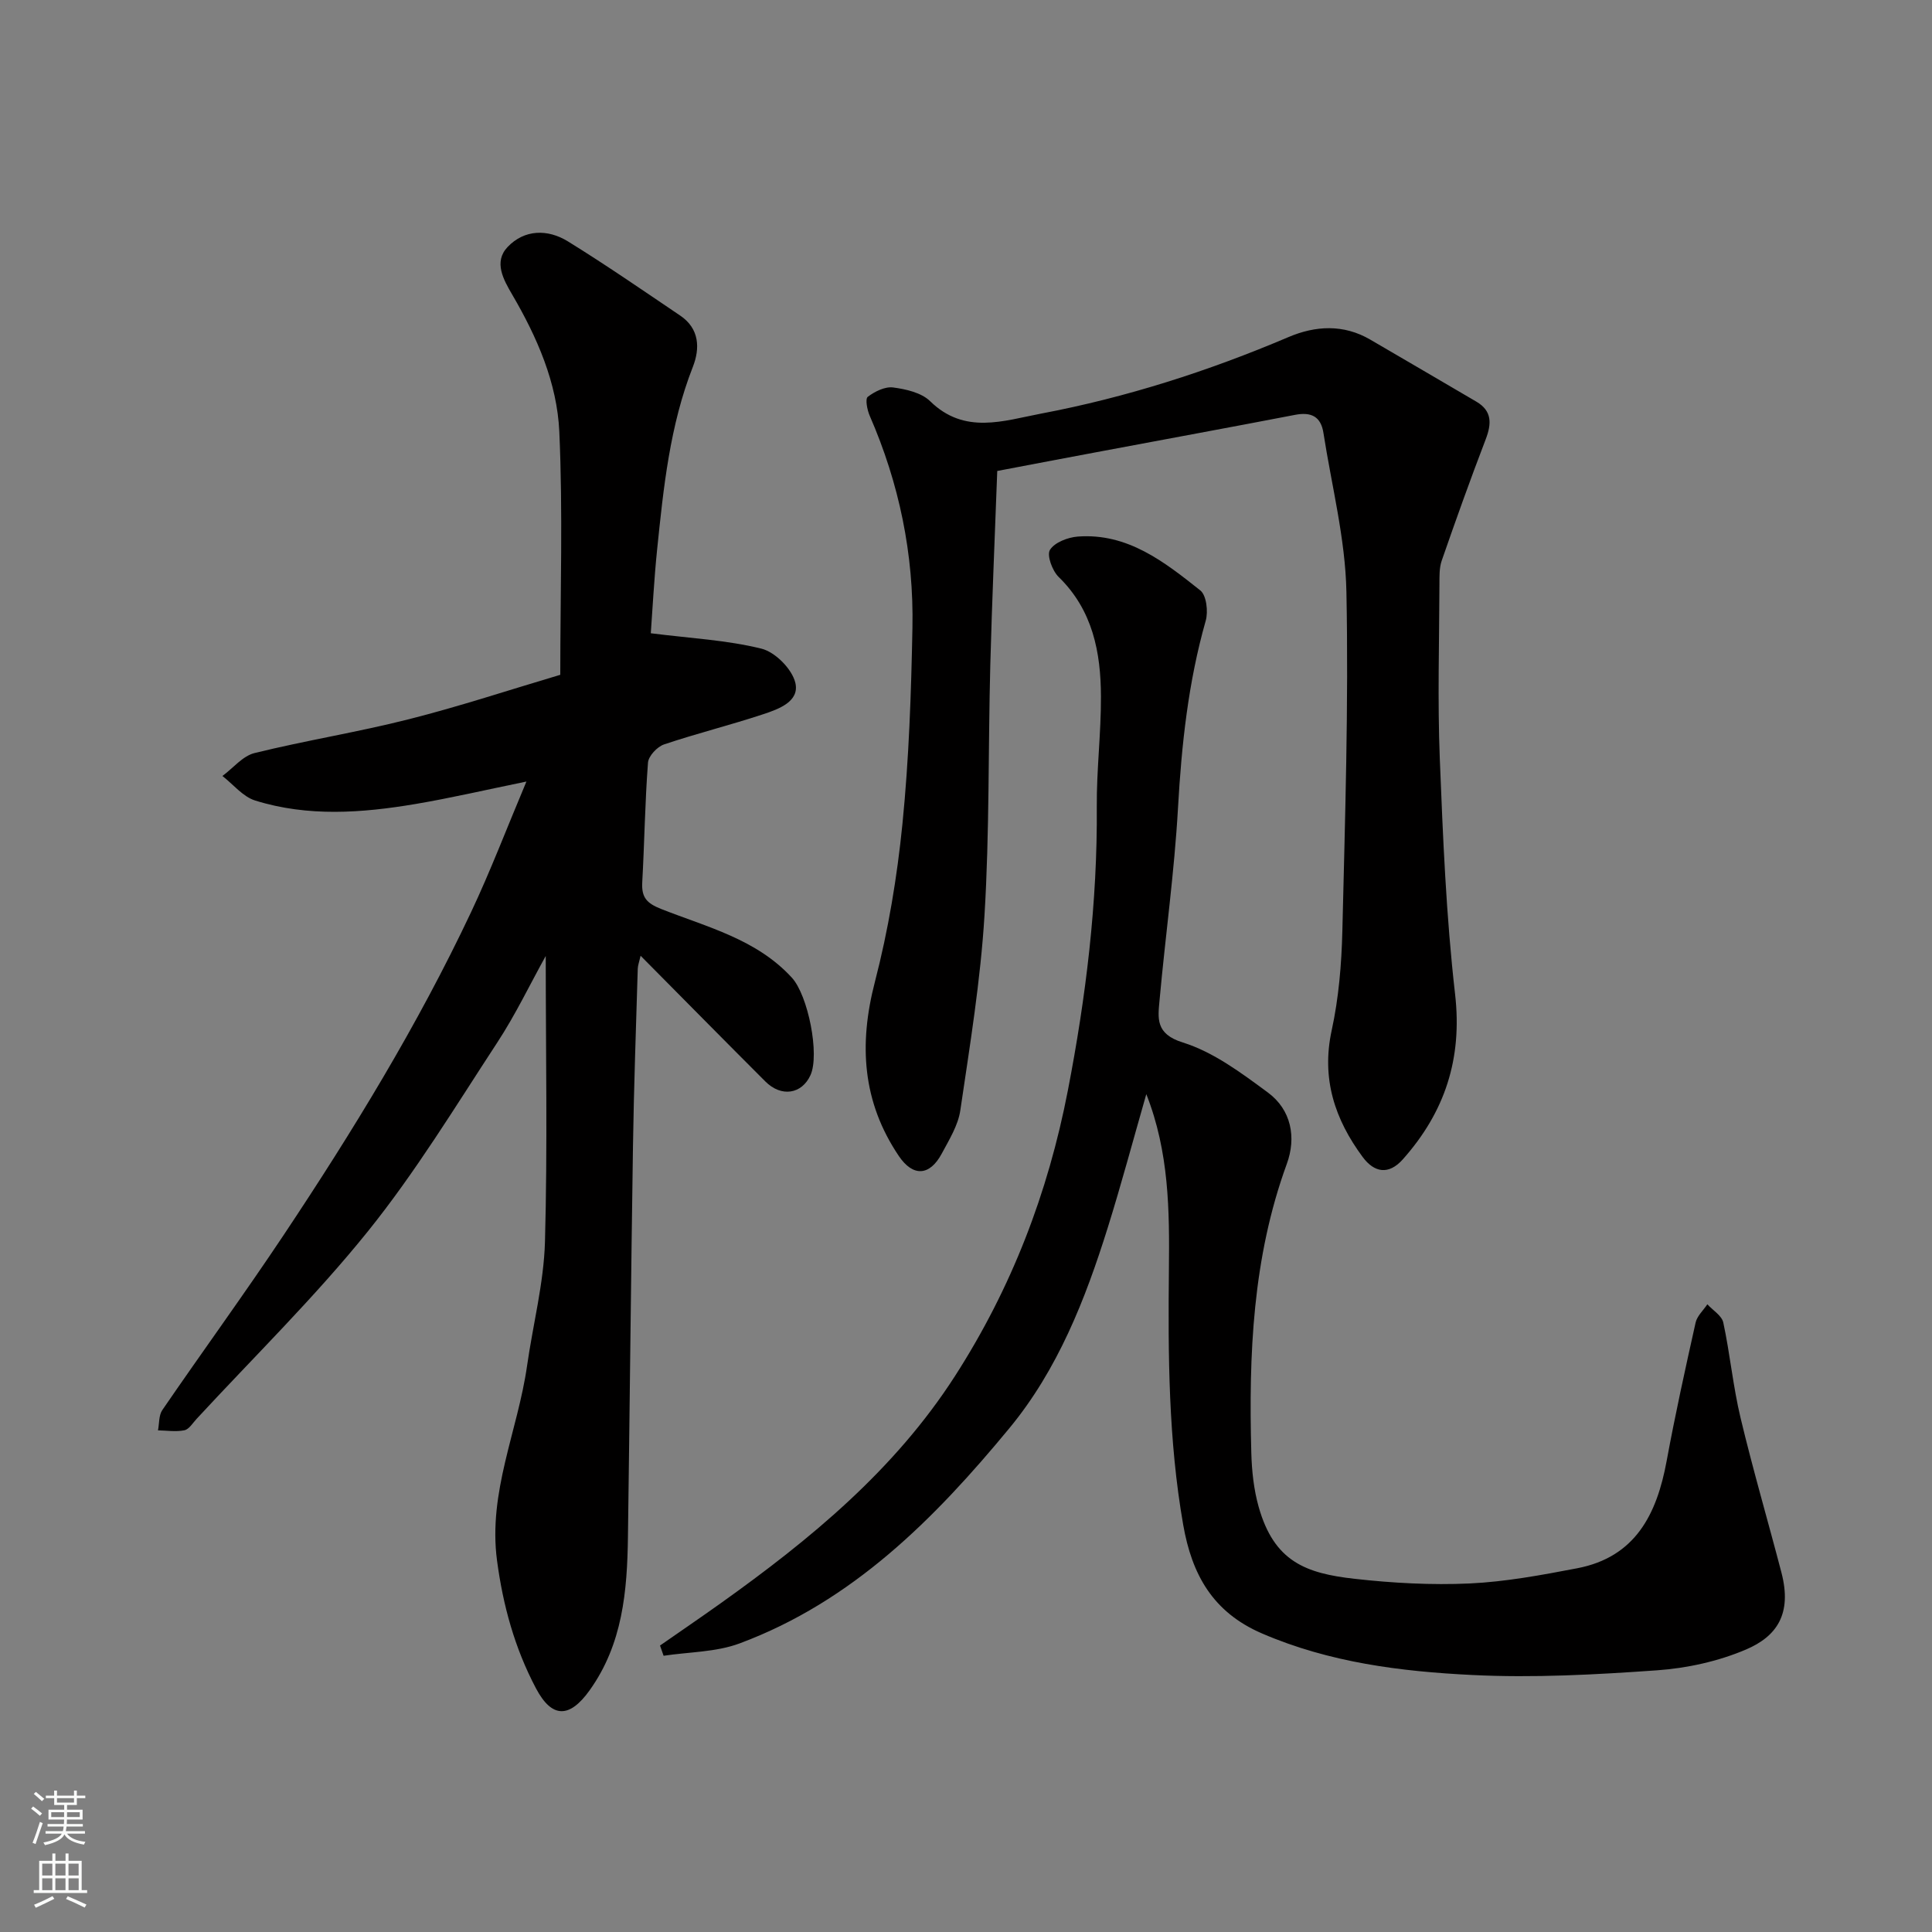 <svg enable-background="new 0 0 400 400" viewBox="0 0 400 400" xmlns="http://www.w3.org/2000/svg"><rect x="0" y="0" width="400" height="400" fill="#808080" stroke="none"/><g fill="#010000"><path d="m112.99 197.92c-3.26 5.87-6.26 12.16-10.04 17.93-8.66 13.23-16.92 26.84-26.81 39.12-10.97 13.62-23.56 25.94-35.45 38.81-.79.85-1.55 2.14-2.51 2.34-1.75.36-3.64.05-5.47.02.28-1.42.15-3.12.9-4.21 8.3-12.11 16.96-23.99 25.1-36.2 14.31-21.48 27.78-43.48 38.81-66.86 4.01-8.49 7.36-17.3 11.47-27.06-8.49 1.74-15.69 3.42-22.97 4.65-11.09 1.87-22.27 2.69-33.19-.72-2.54-.79-4.54-3.34-6.78-5.08 2.21-1.63 4.2-4.15 6.66-4.75 10.58-2.61 21.38-4.32 31.93-7 10.52-2.66 20.84-6.08 31.36-9.2 0-17.03.55-33.71-.2-50.32-.46-10.13-4.59-19.56-9.75-28.39-1.8-3.08-3.9-6.77-.96-9.86 3.47-3.66 8.3-3.75 12.48-1.17 7.9 4.88 15.56 10.17 23.26 15.37 4 2.7 4.12 6.78 2.62 10.61-4.78 12.19-6.08 25.01-7.4 37.83-.64 6.21-.95 12.45-1.31 17.33 8.21 1.04 15.74 1.41 22.92 3.19 2.85.71 6.31 4.21 7 7.04.95 3.91-3.47 5.48-6.67 6.54-6.79 2.25-13.75 3.97-20.52 6.25-1.41.48-3.2 2.39-3.31 3.76-.63 8.24-.73 16.52-1.19 24.78-.17 3.1.88 4.33 3.93 5.53 9.49 3.75 19.73 6.23 27.04 14.21 3.37 3.67 5.8 15.93 3.86 20.19-1.8 3.95-6.05 4.61-9.35 1.3-8.48-8.48-16.9-17.02-25.82-26.02-.3 1.31-.57 2-.59 2.69-.36 12.26-.81 24.53-.99 36.79-.41 26.93-.67 53.85-1.04 80.78-.15 11.22-1.07 22.24-7.95 31.84-4.15 5.79-7.79 5.82-11.1-.44-4.38-8.29-6.82-17.12-8.06-26.48-1.87-14.13 4.3-26.83 6.22-40.27 1.22-8.57 3.46-17.09 3.71-25.67.54-19.67.16-39.37.16-59.2z"/><path d="m237.33 226.53c-2.75 9.58-5.18 18.69-7.99 27.67-4.65 14.86-10.34 29.35-20.35 41.48-15.47 18.74-32.46 35.87-55.89 44.58-4.88 1.81-10.45 1.75-15.71 2.55-.25-.71-.49-1.41-.74-2.12 4.18-2.91 8.38-5.77 12.53-8.73 18.56-13.24 36-27.56 48.55-47.08 11.7-18.2 19.26-37.9 23.36-59.11 3.76-19.43 6.14-38.94 5.99-58.76-.06-7.6.89-15.2.86-22.8-.03-9.17-1.7-17.88-8.76-24.76-1.31-1.28-2.49-4.48-1.8-5.6.96-1.55 3.7-2.6 5.76-2.76 10.33-.77 17.94 5.25 25.37 11.15 1.28 1.02 1.66 4.38 1.12 6.28-3.61 12.7-5 25.63-5.74 38.78-.75 13.26-2.61 26.46-3.81 39.71-.34 3.77-.93 7.04 4.82 8.83 6.35 1.98 12.13 6.32 17.61 10.36 4.86 3.59 5.9 9.33 3.91 14.77-7.09 19.42-7.9 39.54-7.35 59.83.1 3.74.51 7.58 1.52 11.17 3.2 11.37 9.79 13.78 19.9 14.91 7.87.88 15.87 1.32 23.77.96 7.47-.35 14.92-1.74 22.29-3.15 12.09-2.32 16.49-11.24 18.51-22.21 1.77-9.6 3.87-19.13 6-28.66.31-1.37 1.6-2.53 2.43-3.78 1.14 1.25 2.99 2.35 3.3 3.78 1.4 6.53 2.02 13.24 3.57 19.72 2.57 10.75 5.68 21.36 8.47 32.05 2.24 8.59-.99 13.22-7.35 15.93-5.73 2.44-12.18 3.86-18.41 4.3-12.72.9-25.55 1.6-38.27.97-14.8-.73-29.51-2.57-43.49-8.59-10.27-4.42-14.55-12.27-16.34-22.5-3.07-17.52-3.14-35.19-2.96-52.87.13-12.18.05-24.32-4.68-36.3z"/><path d="m206.47 97.51c-.49 13.48-1.09 26.83-1.44 40.19-.45 17.26-.15 34.56-1.2 51.78-.82 13.53-3.03 26.99-5.01 40.43-.46 3.1-2.31 6.07-3.84 8.93-2.5 4.67-5.96 4.83-8.88.51-7.56-11.2-8.33-23.11-4.96-36.07 2.77-10.68 4.6-21.71 5.7-32.7 1.35-13.46 1.81-27.04 2.07-40.58.3-15.22-2.73-29.9-8.84-43.91-.53-1.21-.97-3.5-.41-3.93 1.45-1.11 3.57-2.16 5.25-1.94 2.67.35 5.86 1.08 7.66 2.84 7.14 7 15.24 4.04 22.99 2.57 17.63-3.34 34.65-8.8 51.18-15.83 5.58-2.38 11.41-2.73 16.97.52 7.32 4.28 14.65 8.54 21.96 12.84 3.26 1.92 3.17 4.55 1.93 7.79-3.19 8.32-6.19 16.71-9.11 25.13-.52 1.51-.46 3.26-.47 4.9-.04 12-.4 24.01.07 35.98.65 16.31 1.31 32.67 3.17 48.87 1.53 13.38-2.12 24.42-10.82 34.2-2.96 3.32-5.94 2.72-8.31-.48-5.77-7.8-8.59-16.22-6.42-26.22 1.46-6.7 2.04-13.67 2.21-20.54.56-23.42 1.31-46.86.84-70.27-.22-11-3.06-21.95-4.76-32.91-.53-3.4-2.56-4.36-5.87-3.72-13.28 2.56-26.59 5-39.89 7.5-6.89 1.28-13.77 2.6-21.77 4.12z"/></g><path d="m6.44 374.46.42-.45c.65.47 1.27.95 1.85 1.44l-.45.49c-.65-.56-1.25-1.06-1.82-1.48m.93 7.33-.63-.26c.55-1.36 1.05-2.8 1.52-4.33.19.1.38.19.59.27-.46 1.29-.95 2.73-1.48 4.32m-.38-10.38.44-.42c.43.34 1.01.82 1.74 1.44l-.49.49c-.53-.51-1.09-1.01-1.69-1.51m2.5.35h1.72v-1.04h.59v1.04h3.52v-1.04h.59v1.04h1.75v.53h-1.75v1.42h-2.03v.97h3.22v2.03h-3.24c0 .35-.01.66-.03.93h3.32v.53h-3.37c-.03.27-.08.58-.15.94h3.96v.53h-3.71c.67.92 1.93 1.48 3.79 1.68-.13.24-.23.44-.29.59-2.13-.38-3.48-1.08-4.04-2.12-.43.97-1.77 1.72-4.03 2.23-.09-.19-.2-.37-.33-.55 2.1-.42 3.37-1.03 3.81-1.83h-3.36v-.53h3.58c.08-.29.13-.61.16-.94h-3.33v-.53h3.39c.02-.27.04-.58.04-.93h-3.23v-2.03h3.25v-.97h-2.07v-1.42h-1.73zm1.12 3.44v1h2.65c.01-.3.02-.44.01-.4v-.25-.35zm1.19-2h3.52v-.91h-3.52zm4.71 2h-2.63v.59c0 .15-.01.28-.01.4h2.64z" fill="#fafbfa"/><path d="m13.56 383.74h.63v1.52h2.72v6.07h1.13v.6h-11.06v-.6h1.13v-6.07h2.73v-1.52h.63v1.52h2.1v-1.52zm-2.69 8.83.38.56c-1.24.63-2.53 1.25-3.85 1.85-.1-.21-.21-.42-.34-.63 1.36-.55 2.63-1.15 3.81-1.78m-2.13-4.27h2.1v-2.45h-2.1zm0 3.04h2.1v-2.46h-2.1zm2.72-3.04h2.1v-2.45h-2.1zm0 3.04h2.1v-2.46h-2.1zm6.07 3.6c-1.41-.71-2.7-1.3-3.86-1.78l.35-.56c1.45.62 2.75 1.19 3.88 1.72zm-1.25-9.09h-2.1v2.45h2.1zm-2.09 5.49h2.1v-2.46h-2.1z" fill="#fafbfa"/></svg>